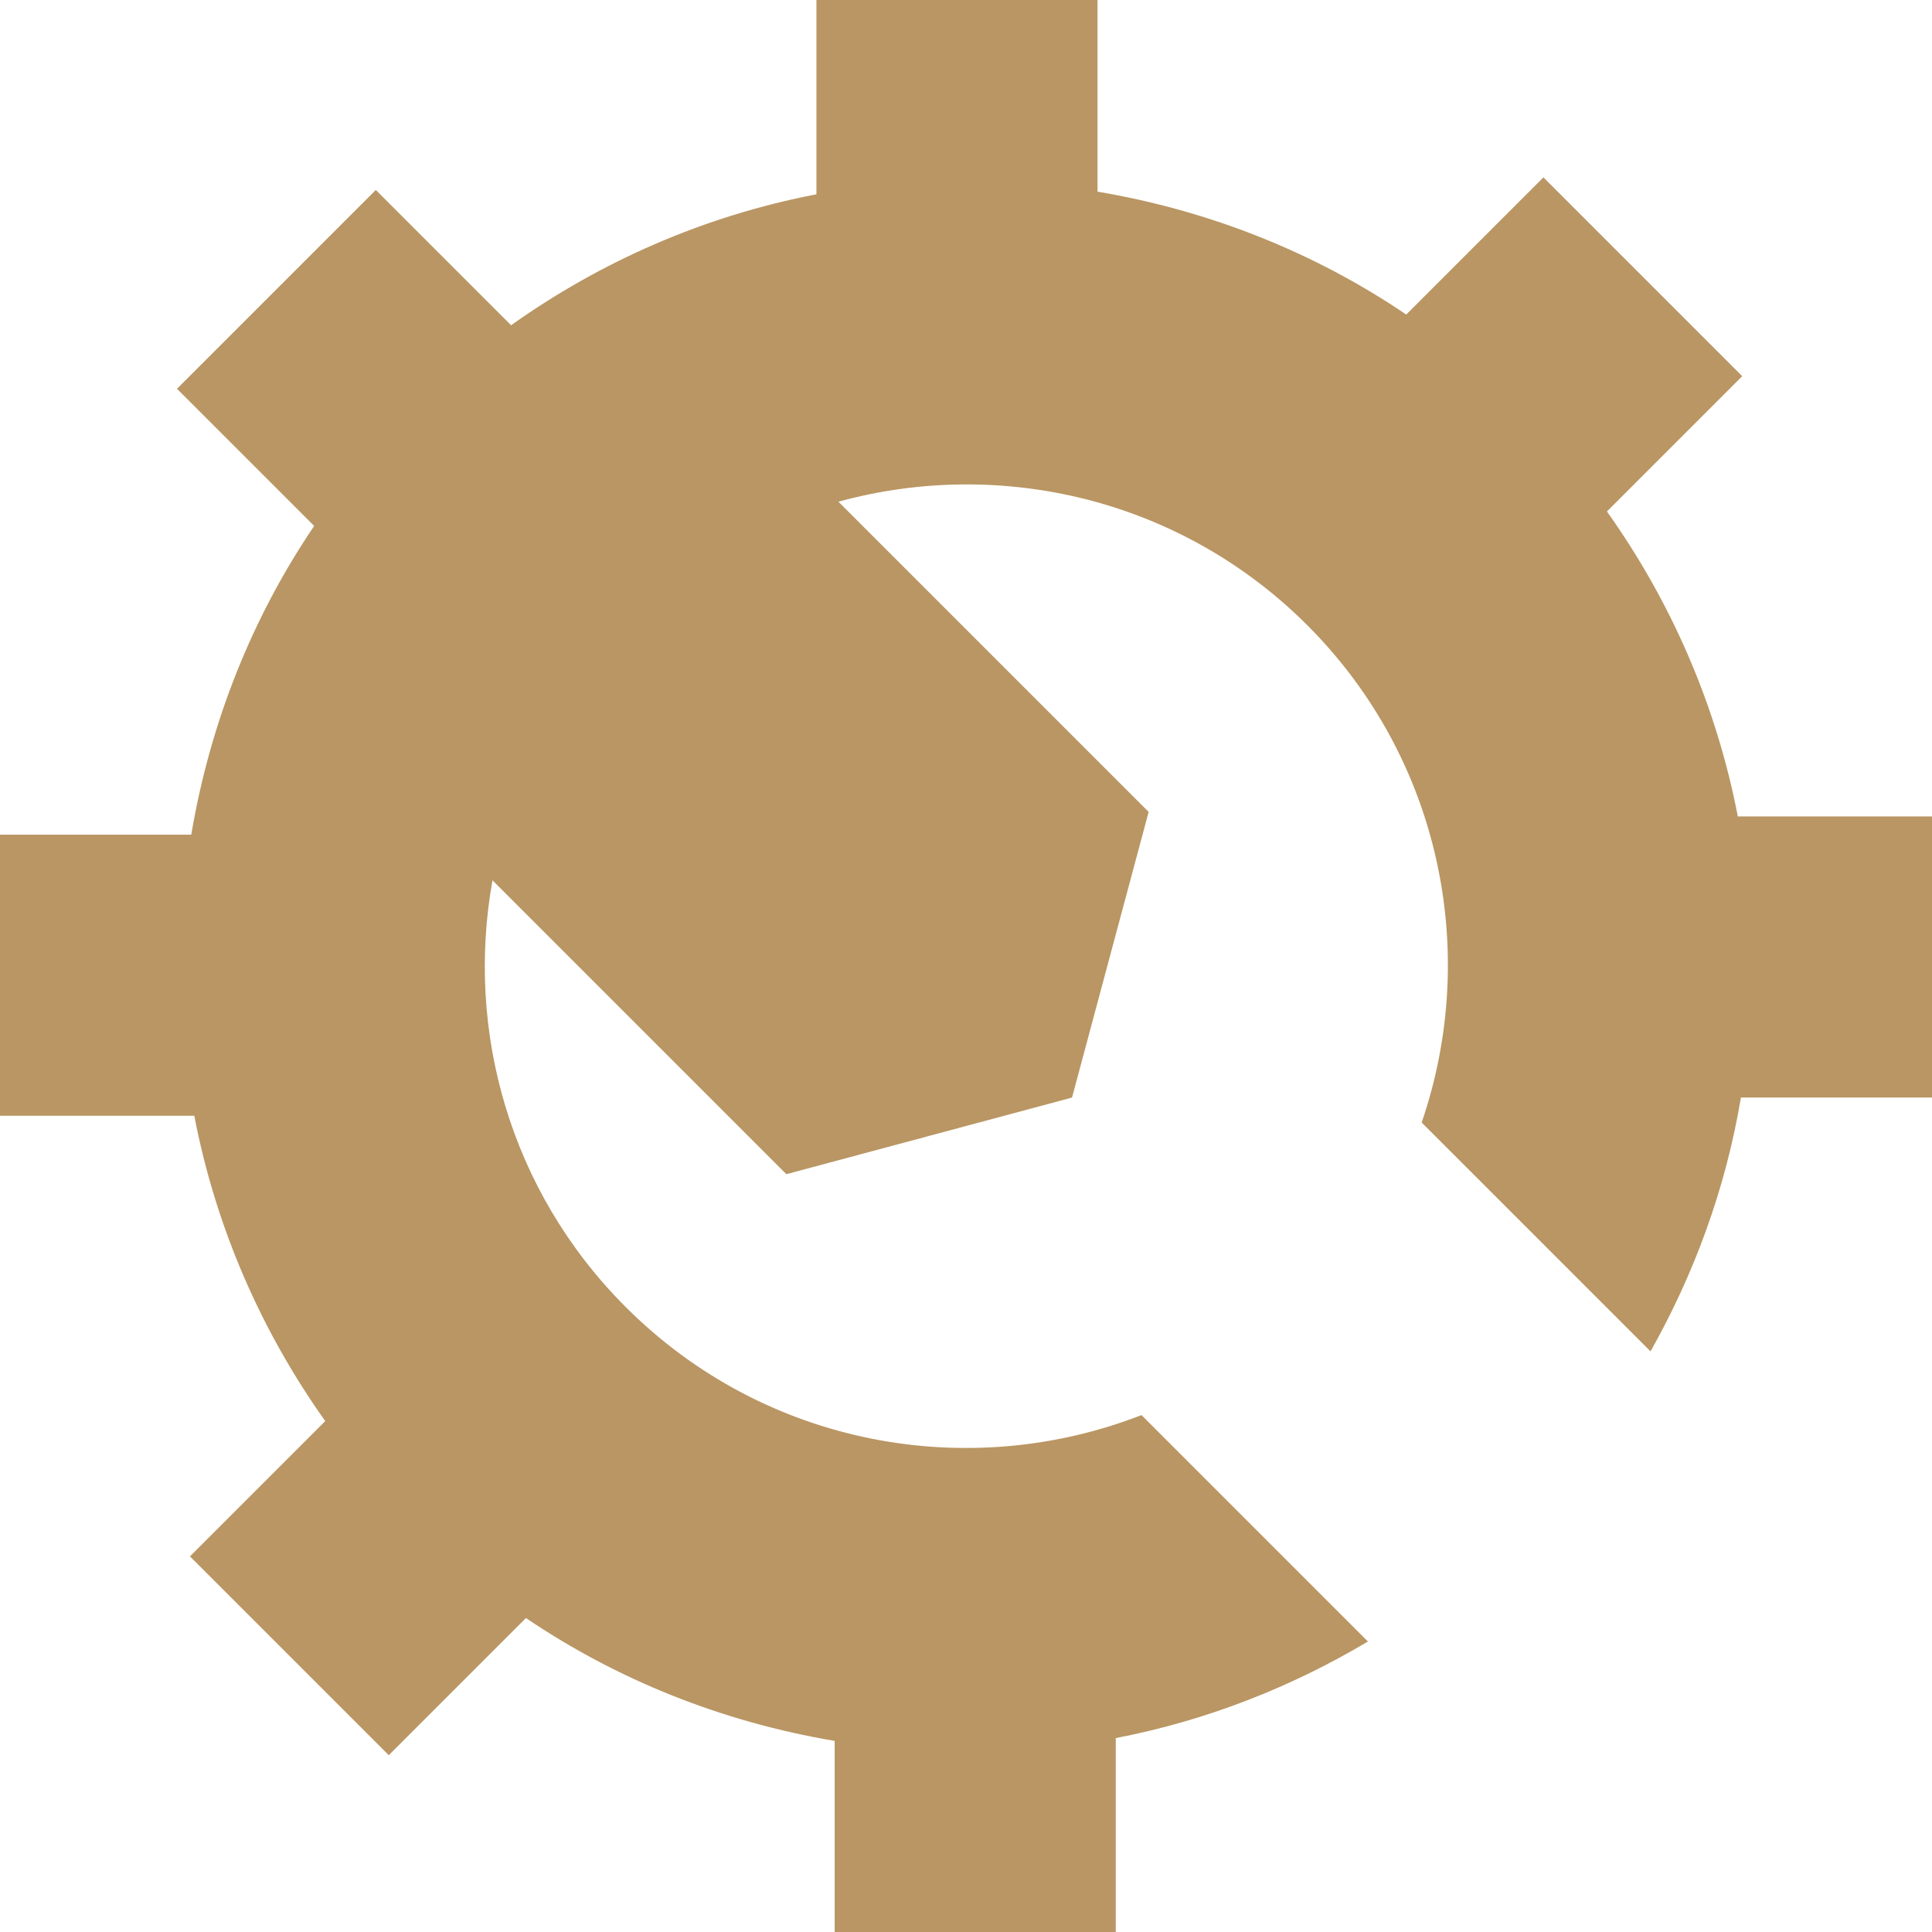 <?xml version="1.0" encoding="UTF-8"?>
<svg id="_レイヤー_2" data-name="レイヤー 2" xmlns="http://www.w3.org/2000/svg" viewBox="0 0 102.82 102.82">
  <defs>
    <style>
      .cls-1 {
        fill: #b99663;
        stroke-width: 0px;
      }
    </style>
  </defs>
  <g id="_レイヤー_1-2" data-name="レイヤー 1">
    <path class="cls-1" d="m92.49,43.47c-1.15-5.97-3.57-11.47-6.97-16.25l7.2-7.2-10.58-10.58-7.3,7.3c-4.84-3.28-10.43-5.53-16.43-6.54V0h-14.96v10.34c-5.97,1.15-11.47,3.57-16.25,6.97l-7.2-7.2-10.58,10.58,7.3,7.3c-3.28,4.84-5.53,10.43-6.54,16.43H0v14.96h10.34c1.15,5.97,3.57,11.47,6.97,16.25l-7.2,7.2,10.58,10.58,7.3-7.3c4.84,3.28,10.43,5.53,16.43,6.54v10.19h14.96v-10.34c4.83-.93,9.34-2.71,13.42-5.14l-12.05-12.05c-9.19,3.58-20.03,1.67-27.45-5.75-6.18-6.18-8.53-14.72-7.09-22.71l15.64,15.64,14.95-4.01.25-.07.07-.25,4.01-14.95-16.51-16.51c8.6-2.36,18.19-.18,24.95,6.57,7.16,7.16,9.17,17.5,6.09,26.47l12.18,12.18c2.32-4.12,4-8.66,4.81-13.51h10.19v-14.96h-10.34Z"/>
  </g>
</svg>
